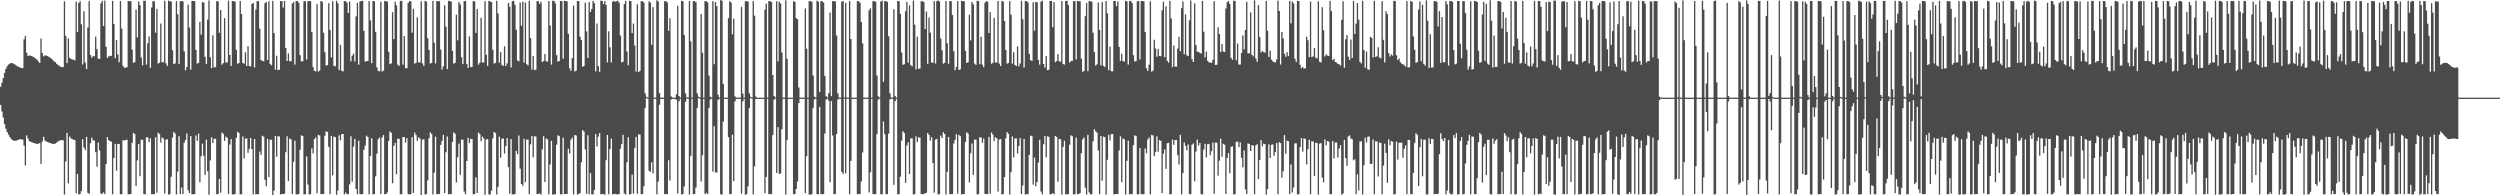 <?xml version="1.0" encoding="UTF-8"?>
<svg xmlns="http://www.w3.org/2000/svg" width="1920" height="150">
  <path d="M0 66.711h1v13.831H0zM1 63.511h1v22.110H1zM2 59.996h1v30.323H2zM3 56.017h1v39.314H3zM4 52.863h1v45.980H4zM5 50.867h1v50.521H5zM6 49.581h1v53.904H6zM7 48.822h1v56.323H7zM8 48.492h1v58.005H8zM9 48.421h1v59.169H9zM10 48.936h1v59.002H10zM11 49.515h1v58.656H11zM12 50.369h1v57.688H12zM13 50.871h1v56.715H13zM14 51.461h1v55.785H14zM15 51.934h1v54.992H15zM16 52.195h1v54.790H16zM17 52.294h1v54.915H17zM18 30.235h1v81.626H18zM19 27.562h1v99.539H19zM20 40.440h1v63.547H20zM21 43.007h1v63.382H21zM22 42.579h1v65.784H22zM23 42.728h1v66.054H23zM24 43.119h1v66.117H24zM25 43.666h1v65.984H25zM26 44.302h1v65.691H26zM27 45.031h1v65.327H27zM28 45.942h1v64.572H28zM29 47.179h1v63.223H29zM30 48.374h1v61.491H30zM31 29.636h1v96.234H31zM32 40.666h1v67.984H32zM33 43.297h1v61.715H33zM34 42.488h1v65.313H34zM35 42.647h1v66.048H35zM36 43.054h1v66.022H36zM37 43.616h1v65.884H37zM38 44.265h1v65.589H38zM39 45.005h1v65.189H39zM40 45.923h1v64.585H40zM41 47.166h1v63.363H41zM42 47.739h1v62.474H42zM43 49.004h1v60.515H43zM44 49.789h1v58.876H44zM45 50.591h1v57.492H45zM46 51.221h1v56.467H46zM47 51.591h1v56.060H47zM48 51.497h1v56.297H48zM49 0.996h1v148.439H49zM50 27.602h1v96.477H50zM51 48.559h1v53.533H51zM52 29.426h1v111.408H52zM53 44.348h1v60.527H53zM54 45.257h1v61.052H54zM55 45.615h1v61.205H55zM56 45.889h1v61.451H56zM57 46.457h1v61.101H57zM58 1.212h1v147.246H58zM59 24.523h1v109.036H59zM60 2.321h1v146.990H60zM61 0.850h1v148.261H61zM62 18.649h1v128.130H62zM63 49.485h1v57.397H63zM64 8.706h1v104.667H64zM65 48.065h1v67.222H65zM66 53.112h1v52.010H66zM67 21.020h1v127.050H67zM68 0.832h1v148.139H68zM69 42.244h1v67.766H69zM70 44.289h1v61.445H70zM71 43.126h1v64.523H71zM72 43.192h1v64.765H72zM73 28.110h1v88.764H73zM74 37.728h1v90.341H74zM75 44.981h1v64.559H75zM76 45.313h1v70.154H76zM77 2.609h1v146.071H77zM78 0.645h1v148.259H78zM79 20.025h1v127.711H79zM80 0.461h1v148.564H80zM81 36.011h1v89.988H81zM82 44.582h1v60.670H82zM83 43.373h1v64.256H83zM84 42.783h1v65.598H84zM85 42.932h1v65.845H85zM86 0.676h1v148.530H86zM87 18.308h1v103.010H87zM88 44.641h1v65.875H88zM89 30.829h1v100.284H89zM90 41.774h1v68.844H90zM91 47.810h1v62.673H91zM92 0.786h1v148.404H92zM93 21.901h1v127.244H93zM94 50.513h1v57.123H94zM95 52.047h1v55.890H95zM96 51.978h1v55.569H96zM97 51.614h1v55.674H97zM98 0.692h1v148.590H98zM99 0.880h1v148.175H99zM100 0.983h1v148.072H100zM101 38.160h1v71.577H101zM102 48.245h1v53.756H102zM103 47.836h1v55.105H103zM104 7.355h1v135.486H104zM105 28.699h1v94.508H105zM106 1.219h1v109.400H106zM107 4.003h1v131.325H107zM108 44.121h1v63.196H108zM109 50.068h1v57.234H109zM110 0.544h1v148.488H110zM111 0.608h1v148.665H111zM112 49.558h1v55.855H112zM113 33.265h1v72.312H113zM114 27.911h1v81.227H114zM115 52.131h1v54.163H115zM116 5.714h1v143.447H116zM117 0.832h1v148.332H117zM118 1.062h1v147.992H118zM119 25.100h1v80.315H119zM120 6.848h1v141.150H120zM121 48.835h1v52.990H121zM122 48.159h1v54.833H122zM123 18.054h1v91.444H123zM124 47.805h1v57.744H124zM125 47.820h1v58.644H125zM126 0.619h1v147.973H126zM127 48.708h1v58.616H127zM128 50.585h1v56.362H128zM129 0.439h1v148.995H129zM130 0.951h1v148.109H130zM131 1.200h1v134.580H131zM132 38.561h1v67.102H132zM133 49.207h1v52.064H133zM134 48.713h1v53.898H134zM135 0.794h1v148.559H135zM136 10.933h1v120.798H136zM137 49.136h1v55.463H137zM138 0.851h1v148.175H138zM139 0.930h1v143.071H139zM140 0.954h1v148.103H140zM141 39.420h1v70.148H141zM142 53.954h1v53.562H142zM143 51.458h1v51.002H143zM144 3.609h1v142.436H144zM145 21.165h1v127.074H145zM146 53.501h1v50.954H146zM147 0.739h1v148.441H147zM148 0.776h1v148.374H148zM149 0.941h1v148.113H149zM150 38.373h1v65.700H150zM151 48.905h1v59.291H151zM152 48.240h1v54.432H152zM153 16.863h1v123.119H153zM154 26.601h1v93.402H154zM155 1.560h1v108.747H155zM156 1.938h1v117.744H156zM157 43.683h1v90.591H157zM158 49.219h1v58.119H158zM159 15.055h1v116.488H159zM160 0.404h1v149.222H160zM161 43.943h1v79.234H161zM162 52.313h1v53.180H162zM163 27.154h1v82.671H163zM164 51.687h1v54.779H164zM165 51.554h1v55.111H165zM166 0.853h1v148.353H166zM167 1.099h1v147.954H167zM168 25.209h1v112.254H168zM169 7.662h1v140.309H169zM170 49.684h1v52.050H170zM171 48.414h1v54.451H171zM172 13.929h1v94.236H172zM173 47.961h1v56.939H173zM174 47.983h1v57.824H174zM175 0.511h1v148.497H175zM176 42.230h1v68.772H176zM177 50.639h1v56.097H177zM178 0.794h1v148.540H178zM179 0.834h1v148.452H179zM180 1.270h1v147.791H180zM181 38.287h1v67.612H181zM182 48.900h1v52.311H182zM183 48.454h1v53.702H183zM184 0.828h1v148.531H184zM185 10.777h1v138.351H185zM186 48.264h1v56.541H186zM187 49.023h1v72.579H187zM188 40.141h1v66.255H188zM189 50.737h1v55.541H189zM190 35.538h1v81.823H190zM191 50.726h1v63.494H191zM192 50.973h1v55.022H192zM193 3.092h1v111.376H193zM194 2.258h1v147.022H194zM195 51.818h1v54.935H195zM196 7.397h1v141.761H196zM197 0.850h1v148.298H197zM198 0.939h1v148.116H198zM199 21.947h1v94.440H199zM200 46.042h1v72.921H200zM201 46.857h1v57.399H201zM202 47.060h1v57.925H202zM203 2.489h1v135.644H203zM204 1.470h1v141.546H204zM205 46.121h1v60.605H205zM206 1.008h1v134.991H206zM207 49.174h1v58.173H207zM208 50.146h1v57.103H208zM209 0.668h1v149.139H209zM210 25.409h1v120.962H210zM211 53.504h1v50.890H211zM212 42.798h1v77.539H212zM213 53.892h1v50.719H213zM214 53.564h1v51.290H214zM215 0.825h1v148.494H215zM216 0.933h1v148.019H216zM217 5.830h1v143.217H217zM218 0.778h1v147.999H218zM219 36.857h1v80.036H219zM220 46.842h1v57.801H220zM221 41.079h1v98.032H221zM222 46.964h1v59.453H222zM223 47.089h1v59.993H223zM224 2.667h1v146.426H224zM225 1.608h1v122.693H225zM226 49.606h1v58.538H226zM227 0.757h1v148.495H227zM228 0.805h1v148.566H228zM229 2.133h1v146.853H229zM230 42.399h1v72.643H230zM231 47.252h1v56.686H231zM232 46.938h1v57.491H232zM233 0.926h1v148.365H233zM234 0.859h1v148.380H234zM235 45.677h1v74.408H235zM236 0.960h1v140.779H236zM237 0.817h1v148.566H237zM238 0.937h1v148.118H238zM239 24.524h1v89.456H239zM240 51.545h1v66.267H240zM241 54.404h1v52.393H241zM242 54.833h1v50.677H242zM243 3.175h1v145.242H243zM244 54.943h1v48.637H244zM245 54.225h1v49.885H245zM246 0.768h1v148.314H246zM247 1.373h1v147.688H247zM248 25.124h1v123.897H248zM249 40.108h1v64.162H249zM250 50.405h1v50.474H250zM251 50.013h1v51.347H251zM252 2.432h1v110.367H252zM253 22.972h1v126.080H253zM254 44.062h1v60.300H254zM255 0.892h1v133.747H255zM256 50.549h1v54.388H256zM257 50.954h1v54.366H257zM258 0.564h1v149.106H258zM259 2.483h1v143.896H259zM260 53.826h1v50.087H260zM261 34.440h1v73.330H261zM262 54.428h1v48.611H262zM263 54.818h1v48.093H263zM264 0.789h1v148.456H264zM265 0.929h1v146.953H265zM266 2.048h1v147.008H266zM267 9.965h1v139.240H267zM268 1.093h1v140.542H268zM269 47.060h1v57.579H269zM270 42.767h1v96.776H270zM271 41.201h1v71.423H271zM272 47.130h1v59.591H272zM273 12.533h1v132.633H273zM274 2.045h1v147.096H274zM275 49.648h1v58.450H275zM276 1.148h1v147.770H276zM277 0.648h1v148.637H277zM278 0.727h1v148.256H278zM279 23.723h1v91.299H279zM280 47.291h1v64.516H280zM281 46.977h1v57.195H281zM282 46.924h1v58.218H282zM283 0.827h1v148.433H283zM284 15.605h1v104.178H284zM285 48.513h1v57.681H285zM286 0.793h1v148.431H286zM287 0.953h1v148.102H287zM288 24.401h1v111.097H288zM289 51.691h1v66.314H289zM290 54.378h1v52.518H290zM291 54.819h1v50.825H291zM292 1.325h1v147.716H292zM293 54.946h1v50.687H293zM294 54.227h1v49.500H294zM295 0.728h1v148.432H295zM296 1.021h1v148.036H296zM297 1.193h1v146.616H297zM298 39.752h1v68.591H298zM299 49.192h1v51.816H299zM300 48.703h1v53.296H300zM301 9.386h1v131.381H301zM302 29.983h1v82.022H302zM303 1.328h1v108.334H303zM304 4.160h1v129.694H304zM305 49.679h1v56.869H305zM306 50.602h1v55.982H306zM307 0.687h1v148.550H307zM308 0.688h1v148.413H308zM309 49.680h1v55.531H309zM310 27.705h1v77.610H310zM311 52.424h1v57.141H311zM312 52.358h1v53.712H312zM313 2.195h1v146.858H313zM314 0.872h1v148.404H314zM315 1.024h1v148.030H315zM316 25.112h1v80.226H316zM317 6.801h1v141.328H317zM318 48.853h1v52.963H318zM319 48.204h1v55.559H319zM320 13.273h1v94.891H320zM321 47.892h1v57.558H321zM322 47.913h1v58.432H322zM323 0.904h1v148.841H323zM324 48.705h1v58.616H324zM325 50.605h1v56.323H325zM326 0.659h1v148.652H326zM327 1.335h1v147.828H327zM328 29.372h1v109.211H328zM329 38.369h1v67.795H329zM330 48.782h1v52.843H330zM331 48.348h1v54.560H331zM332 0.665h1v148.678H332zM333 32.818h1v99.731H333zM334 48.751h1v56.203H334zM335 0.817h1v148.362H335zM336 0.942h1v148.068H336zM337 0.943h1v148.112H337zM338 38.100h1v73.219H338zM339 53.410h1v54.771H339zM340 50.953h1v52.694H340zM341 4.033h1v144.187H341zM342 20.536h1v96.407H342zM343 53.042h1v51.800H343zM344 0.632h1v148.584H344zM345 0.889h1v148.207H345zM346 1.235h1v147.818H346zM347 39.053h1v70.034H347zM348 48.878h1v52.820H348zM349 48.215h1v54.470H349zM350 11.241h1v128.873H350zM351 30.987h1v89.754H351zM352 1.496h1v108.793H352zM353 3.413h1v130.960H353zM354 43.921h1v63.317H354zM355 49.244h1v58.059H355zM356 0.804h1v146.286H356zM357 0.706h1v148.462H357zM358 49.011h1v74.647H358zM359 52.157h1v53.675H359zM360 27.914h1v82.028H360zM361 51.539h1v55.058H361zM362 51.478h1v55.295H362zM363 0.849h1v148.416H363zM364 1.071h1v147.983H364zM365 25.223h1v111.029H365zM366 6.976h1v141.322H366zM367 49.643h1v52.124H367zM368 48.249h1v54.642H368zM369 13.658h1v94.746H369zM370 47.956h1v56.949H370zM371 47.980h1v58.267H371zM372 0.883h1v148.734H372zM373 42.099h1v65.120H373zM374 50.564h1v56.263H374zM375 0.643h1v148.708H375zM376 1.182h1v148.119H376zM377 1.586h1v144.857H377zM378 38.195h1v68.118H378zM379 48.795h1v52.527H379zM380 48.365h1v53.886H380zM381 0.632h1v148.703H381zM382 10.329h1v133.199H382zM383 48.135h1v56.804H383zM384 40.017h1v81.054H384zM385 49.795h1v56.709H385zM386 50.673h1v55.684H386zM387 35.571h1v82.368H387zM388 50.689h1v61.492H388zM389 48.706h1v57.329H389zM390 2.180h1v126.156H390zM391 5.226h1v143.587H391zM392 51.801h1v54.978H392zM393 0.872h1v148.466H393zM394 0.627h1v148.606H394zM395 3.723h1v145.329H395zM396 22.897h1v92.945H396zM397 46.453h1v72.042H397zM398 47.095h1v56.927H398zM399 1.930h1v127.546H399zM400 19.760h1v121.571H400zM401 1.200h1v141.427H401zM402 48.076h1v58.539H402zM403 1.914h1v138.014H403zM404 49.262h1v57.996H404zM405 50.210h1v56.959H405zM406 0.653h1v148.559H406zM407 29.250h1v81.590H407zM408 53.472h1v50.905H408zM409 42.945h1v77.893H409zM410 53.873h1v50.766H410zM411 53.549h1v51.328H411zM412 0.944h1v148.115H412zM413 0.921h1v148.129H413zM414 3.033h1v145.395H414zM415 1.413h1v148.153H415zM416 47.661h1v66.936H416zM417 46.894h1v57.689H417zM418 41.516h1v98.208H418zM419 47.001h1v59.376H419zM420 47.304h1v59.748H420zM421 0.765h1v148.544H421zM422 19.597h1v106.708H422zM423 49.593h1v58.570H423zM424 0.631h1v148.757H424zM425 0.683h1v148.716H425zM426 2.510h1v146.511H426zM427 42.357h1v68.739H427zM428 47.231h1v56.729H428zM429 46.917h1v57.676H429zM430 0.719h1v148.475H430zM431 0.847h1v148.456H431zM432 45.092h1v60.707H432zM433 0.742h1v148.292H433zM434 0.818h1v148.173H434zM435 1.037h1v148.016H435zM436 25.931h1v88.311H436zM437 52.522h1v65.461H437zM438 54.341h1v52.918H438zM439 44.597h1v61.148H439zM440 4.315h1v145.019H440zM441 54.895h1v48.749H441zM442 54.187h1v49.971H442zM443 0.792h1v148.549H443zM444 0.940h1v148.121H444zM445 28.095h1v120.216H445zM446 30.699h1v93.975H446zM447 51.308h1v48.525H447zM448 50.735h1v50.326H448zM449 2.120h1v112.667H449zM450 24.123h1v124.719H450zM451 44.517h1v59.346H451zM452 1.629h1v147.577H452zM453 9.159h1v123.801H453zM454 6.873h1v142.398H454zM455 0.678h1v148.694H455zM456 2.449h1v143.530H456zM457 54.821h1v48.169H457zM458 18.099h1v94.369H458zM459 50.841h1v54.141H459zM460 55.153h1v47.082H460zM461 0.514h1v148.763H461zM462 0.725h1v148.289H462zM463 3.110h1v145.949H463zM464 0.883h1v148.676H464zM465 3.897h1v119.124H465zM466 47.904h1v55.729H466zM467 24.069h1v125.152H467zM468 36.321h1v78.179H468zM469 47.924h1v58.496H469zM470 1.262h1v147.926H470zM471 0.680h1v148.352H471zM472 1.399h1v147.472H472zM473 0.934h1v148.267H473zM474 0.582h1v148.785H474zM475 2.048h1v146.960H475zM476 27.278h1v86.913H476zM477 47.931h1v62.727H477zM478 47.475h1v56.083H478zM479 3.112h1v145.488H479zM480 0.698h1v148.722H480zM481 39.536h1v85.105H481zM482 50.117h1v55.268H482zM483 0.679h1v148.553H483zM484 0.944h1v148.103H484zM485 25.423h1v108.645H485zM486 18.047h1v130.659H486zM487 34.983h1v78.747H487zM488 54.973h1v50.145H488zM489 3.265h1v145.525H489zM490 55.281h1v47.924H490zM491 54.391h1v48.935H491zM492 0.897h1v148.166H492zM493 0.934h1v148.126H493zM494 1.998h1v141.056H494zM495 71.646h1v11.213H495zM496 74.276h1v1.111H496zM497 74.922h1v1.000H497zM498 1.040h1v130.080H498zM499 2.025h1v129.910H499zM500 34.362h1v90.312H500zM501 5.484h1v127.625H501zM502 74.835h1v1.000H502zM503 74.998h1v1.000H503zM504 0.246h1v149.023H504zM505 1.083h1v138.371H505zM506 71.486h1v8.934H506zM507 75.010h1v1.000H507zM508 75.002h1v1.000H508zM509 74.982h1v1.000H509zM510 0.864h1v148.243H510zM511 0.938h1v148.145H511zM512 1.906h1v147.152H512zM513 23.630h1v99.448H513zM514 13.977h1v124.695H514zM515 74.024h1v2.375H515zM516 74.924h1v1.000H516zM517 74.990h1v1.000H517zM518 74.997h1v1.000H518zM519 72.353h1v4.235H519zM520 4.406h1v144.233H520zM521 73.742h1v4.081H521zM522 74.996h1v1.000H522zM523 0.634h1v148.678H523zM524 0.900h1v148.163H524zM525 26.829h1v116.356H525zM526 71.635h1v6.594H526zM527 74.651h1v1.000H527zM528 74.924h1v1.000H528zM529 0.771h1v148.654H529zM530 31.677h1v88.024H530zM531 74.999h1v1.000H531zM532 0.870h1v148.237H532zM533 0.937h1v148.118H533zM534 1.671h1v142.352H534zM535 71.693h1v11.152H535zM536 74.291h1v1.087H536zM537 74.922h1v1.000H537zM538 10.730h1v128.724H538zM539 40.489h1v78.739H539zM540 74.997h1v1.000H540zM541 0.892h1v148.223H541zM542 0.934h1v147.125H542zM543 1.852h1v147.206H543zM544 58.055h1v24.869H544zM545 74.286h1v2.133H545zM546 74.784h1v1.000H546zM547 0.883h1v130.917H547zM548 49.316h1v47.624H548zM549 1.610h1v130.777H549zM550 4.646h1v127.892H550zM551 72.712h1v3.984H551zM552 74.975h1v1.000H552zM553 0.116h1v149.077H553zM554 0.587h1v148.881H554zM555 64.414h1v28.888H555zM556 75.000h1v1.000H556zM557 75.000h1v1.000H557zM558 75.000h1v1.000H558zM559 13.971h1v91.324H559zM560 0.863h1v148.246H560zM561 1.993h1v147.067H561zM562 26.344h1v77.111H562zM563 14.384h1v124.669H563zM564 74.024h1v3.859H564zM565 74.924h1v1.000H565zM566 74.973h1v1.000H566zM567 74.997h1v1.000H567zM568 74.999h1v1.000H568zM569 5.211h1v143.495H569zM570 71.912h1v5.913H570zM571 74.996h1v1.000H571zM572 0.925h1v148.664H572zM573 0.810h1v148.287H573zM574 1.213h1v141.875H574zM575 71.649h1v11.306H575zM576 74.283h1v1.100H576zM577 74.924h1v1.000H577zM578 0.796h1v148.506H578zM579 12.014h1v115.803H579zM580 74.074h1v1.947H580zM581 74.999h1v1.000H581zM582 75.000h1v1.000H582zM583 75.000h1v1.000H583zM584 75.000h1v1.000H584zM585 75.000h1v1.000H585zM586 75.000h1v1.000H586zM587 7.447h1v140.913H587zM588 2.760h1v133.072H588zM589 74.996h1v1.001H589zM590 0.884h1v148.227H590zM591 0.939h1v148.133H591zM592 1.474h1v147.579H592zM593 57.587h1v46.154H593zM594 73.770h1v2.734H594zM595 74.779h1v1.000H595zM596 0.992h1v131.796H596zM597 47.138h1v50.524H597zM598 1.283h1v132.248H598zM599 2.686h1v130.602H599zM600 40.282h1v58.923H600zM601 74.915h1v1.000H601zM602 74.999h1v1.000H602zM603 0.236h1v149.149H603zM604 45.165h1v62.428H604zM605 74.998h1v1.000H605zM606 75.000h1v1.000H606zM607 75.000h1v1.000H607zM608 75.000h1v1.000H608zM609 0.877h1v148.235H609zM610 1.541h1v147.521H610zM611 13.952h1v131.219H611zM612 14.760h1v124.718H612zM613 67.177h1v11.999H613zM614 74.924h1v1.000H614zM615 74.973h1v1.000H615zM616 74.990h1v1.000H616zM617 74.999h1v1.000H617zM618 6.492h1v141.850H618zM619 37.480h1v82.476H619zM620 74.996h1v1.000H620zM621 0.965h1v148.463H621zM622 0.877h1v148.669H622zM623 1.316h1v147.747H623zM624 57.985h1v24.973H624zM625 74.283h1v2.109H625zM626 74.783h1v1.000H626zM627 0.532h1v148.597H627zM628 1.237h1v147.941H628zM629 70.754h1v11.349H629zM630 0.870h1v148.241H630zM631 0.936h1v148.151H631zM632 1.982h1v147.079H632zM633 58.260h1v44.320H633zM634 73.905h1v2.550H634zM635 74.785h1v1.000H635zM636 71.530h1v5.725H636zM637 9.650h1v130.323H637zM638 73.837h1v3.777H638zM639 0.887h1v103.195H639zM640 0.885h1v148.226H640zM641 1.051h1v148.002H641zM642 27.247h1v75.701H642zM643 71.661h1v4.808H643zM644 74.783h1v1.000H644zM645 74.925h1v1.000H645zM646 1.221h1v130.721H646zM647 0.830h1v132.732H647zM648 74.837h1v1.000H648zM649 2.160h1v130.974H649zM650 74.831h1v1.000H650zM651 75.000h1v1.000H651zM652 0.810h1v148.385H652zM653 29.927h1v93.688H653zM654 74.998h1v1.000H654zM655 75.000h1v1.000H655zM656 75.000h1v1.000H656zM657 75.000h1v1.000H657zM658 0.886h1v148.227H658zM659 0.941h1v148.122H659zM660 2.056h1v147.007H660zM661 16.948h1v122.470H661zM662 33.338h1v83.756H662zM663 74.923h1v1.000H663zM664 74.973h1v1.000H664zM665 74.990h1v1.000H665zM666 74.997h1v1.000H666zM667 7.881h1v139.872H667zM668 6.370h1v125.966H668zM669 74.996h1v1.000H669zM670 0.846h1v148.179H670zM671 0.891h1v148.359H671zM672 1.443h1v147.618H672zM673 57.971h1v45.108H673zM674 73.995h1v2.481H674zM675 74.783h1v1.000H675zM676 1.155h1v148.003H676zM677 0.572h1v148.623H677zM678 62.842h1v30.447H678zM679 0.893h1v102.167H679zM680 0.885h1v148.230H680zM681 1.476h1v147.587H681zM682 27.835h1v74.786H682zM683 71.692h1v4.764H683zM684 74.785h1v1.000H684zM685 74.925h1v1.000H685zM686 7.054h1v134.882H686zM687 73.809h1v3.869H687zM688 74.997h1v1.000H688zM689 0.700h1v148.594H689zM690 0.973h1v148.082H690zM691 10.636h1v125.036H691zM692 40.331h1v67.636H692zM693 49.828h1v50.983H693zM694 49.300h1v52.893H694zM695 8.640h1v131.817H695zM696 1.422h1v110.234H696zM697 48.136h1v61.189H697zM698 4.090h1v129.518H698zM699 50.014h1v56.275H699zM700 50.894h1v55.384H700zM701 0.444h1v148.855H701zM702 18.923h1v130.182H702zM703 53.319h1v51.400H703zM704 28.214h1v80.902H704zM705 52.781h1v52.686H705zM706 52.711h1v52.943H706zM707 0.952h1v148.077H707zM708 0.943h1v148.117H708zM709 1.512h1v147.544H709zM710 22.340h1v126.069H710zM711 8.881h1v139.148H711zM712 49.000h1v53.149H712zM713 13.469h1v90.176H713zM714 25.135h1v82.909H714zM715 47.979h1v57.386H715zM716 48.192h1v77.057H716zM717 0.836h1v147.153H717zM718 48.806h1v58.406H718zM719 0.842h1v105.803H719zM720 0.376h1v149.049H720zM721 1.143h1v147.920H721zM722 29.671h1v74.414H722zM723 38.556h1v67.459H723zM724 48.830h1v52.709H724zM725 48.286h1v54.556H725zM726 0.711h1v148.644H726zM727 33.256h1v98.671H727zM728 48.968h1v56.263H728zM729 0.779h1v148.414H729zM730 0.931h1v148.121H730zM731 11.484h1v137.574H731zM732 39.293h1v70.907H732zM733 53.915h1v53.450H733zM734 51.407h1v51.726H734zM735 0.843h1v147.900H735zM736 53.718h1v49.845H736zM737 53.253h1v51.286H737zM738 0.710h1v148.575H738zM739 0.940h1v148.070H739zM740 0.992h1v148.062H740zM741 39.071h1v69.995H741zM742 48.290h1v53.391H742zM743 47.803h1v54.866H743zM744 11.264h1v128.832H744zM745 31.018h1v86.736H745zM746 1.555h1v108.697H746zM747 3.403h1v130.922H747zM748 48.843h1v58.364H748zM749 49.802h1v57.472H749zM750 0.574h1v148.633H750zM751 0.840h1v148.332H751zM752 49.285h1v56.152H752zM753 28.264h1v77.329H753zM754 49.723h1v59.972H754zM755 51.664h1v54.759H755zM756 2.020h1v146.886H756zM757 0.891h1v148.197H757zM758 1.405h1v147.648H758zM759 25.336h1v79.891H759zM760 9.306h1v139.481H760zM761 48.926h1v52.800H761zM762 48.281h1v55.088H762zM763 13.718h1v94.655H763zM764 47.970h1v57.375H764zM765 47.992h1v58.247H765zM766 0.775h1v146.372H766zM767 48.835h1v58.327H767zM768 50.715h1v56.060H768zM769 0.697h1v148.600H769zM770 1.213h1v147.847H770zM771 16.129h1v119.827H771zM772 38.363h1v67.817H772zM773 48.871h1v52.665H773zM774 48.424h1v54.407H774zM775 0.840h1v148.487H775zM776 11.305h1v120.947H776zM777 48.888h1v55.916H777zM778 40.134h1v80.771H778zM779 49.869h1v56.404H779zM780 50.729h1v55.559H780zM781 35.632h1v82.245H781zM782 50.911h1v61.232H782zM783 48.724h1v57.287H783zM784 0.585h1v148.392H784zM785 14.813h1v127.655H785zM786 51.806h1v54.966H786zM787 0.763h1v148.537H787zM788 0.857h1v148.306H788zM789 1.906h1v147.144H789zM790 41.371h1v77.614H790zM791 46.147h1v57.983H791zM792 46.851h1v57.648H792zM793 1.758h1v140.020H793zM794 23.607h1v97.438H794zM795 1.455h1v141.543H795zM796 1.814h1v137.894H796zM797 46.005h1v78.801H797zM798 49.686h1v57.674H798zM799 1.266h1v145.762H799zM800 0.573h1v148.678H800zM801 49.159h1v61.629H801zM802 51.941h1v52.404H802zM803 42.972h1v77.831H803zM804 53.884h1v50.830H804zM805 53.556h1v51.565H805zM806 0.695h1v148.548H806zM807 0.749h1v148.308H807zM808 20.937h1v127.361H808zM809 1.667h1v147.537H809zM810 47.720h1v56.684H810zM811 46.945h1v58.166H811zM812 41.566h1v98.058H812zM813 47.039h1v59.644H813zM814 47.335h1v59.682H814zM815 0.788h1v148.625H815zM816 49.221h1v63.594H816zM817 49.632h1v58.476H817zM818 0.686h1v148.529H818zM819 0.650h1v148.584H819zM820 3.872h1v145.173H820zM821 48.084h1v63.000H821zM822 46.924h1v57.029H822zM823 46.871h1v57.717H823zM824 0.849h1v148.483H824zM825 0.909h1v148.223H825zM826 45.667h1v60.020H826zM827 0.744h1v148.380H827zM828 0.931h1v148.124H828zM829 0.949h1v147.313H829zM830 45.050h1v72.627H830zM831 55.145h1v51.925H831zM832 54.455h1v51.141H832zM833 12.454h1v131.741H833zM834 2.228h1v147.110H834zM835 54.687h1v48.839H835zM836 0.893h1v146.871H836zM837 0.936h1v148.393H837zM838 1.349h1v147.712H838zM839 25.118h1v83.320H839zM840 40.046h1v59.147H840zM841 50.296h1v50.561H841zM842 49.409h1v52.477H842zM843 2.009h1v113.556H843zM844 22.992h1v126.029H844zM845 50.108h1v54.292H845zM846 1.519h1v137.160H846zM847 50.582h1v54.317H847zM848 51.450h1v53.834H848zM849 0.753h1v148.698H849zM850 10.296h1v112.424H850zM851 53.868h1v49.618H851zM852 35.802h1v72.031H852zM853 54.670h1v48.326H853zM854 54.846h1v48.075H854zM855 0.726h1v148.536H855zM856 0.700h1v148.355H856zM857 4.778h1v144.152H857zM858 1.120h1v147.894H858zM859 36.022h1v79.588H859zM860 46.819h1v57.870H860zM861 41.322h1v98.533H861zM862 46.972h1v59.446H862zM863 47.297h1v59.769H863zM864 0.630h1v148.697H864zM865 1.107h1v122.365H865zM866 49.636h1v58.479H866zM867 0.875h1v148.390H867zM868 0.655h1v148.302H868zM869 2.360h1v146.736H869zM870 42.383h1v69.020H870zM871 47.271h1v56.647H871zM872 46.961h1v57.586H872zM873 0.991h1v148.223H873zM874 0.811h1v148.423H874zM875 45.688h1v67.953H875zM876 0.841h1v148.169H876zM877 0.819h1v148.442H877zM878 0.966h1v148.089H878zM879 24.500h1v89.504H879zM880 52.356h1v65.361H880zM881 54.430h1v52.726H881zM882 49.674h1v55.977H882zM883 1.006h1v148.247H883zM884 54.983h1v48.551H884zM885 54.264h1v49.790H885zM886 30.505h1v89.448H886zM887 37.198h1v79.677H887zM888 43.583h1v61.113H888zM889 37.589h1v78.910H889zM890 42.990h1v64.589H890zM891 43.136h1v65.035H891zM892 7.871h1v140.428H892zM893 1.300h1v116.727H893zM894 43.834h1v70.920H894zM895 4.848h1v124.839H895zM896 46.792h1v63.183H896zM897 48.123h1v61.557H897zM898 0.667h1v148.605H898zM899 14.159h1v134.943H899zM900 51.577h1v55.629H900zM901 34.990h1v76.307H901zM902 51.161h1v56.372H902zM903 51.207h1v56.417H903zM904 37.251h1v81.950H904zM905 28.275h1v98.016H905zM906 39.302h1v64.334H906zM907 6.321h1v142.919H907zM908 1.139h1v131.804H908zM909 41.648h1v67.742H909zM910 11.020h1v100.988H910zM911 42.422h1v72.966H911zM912 43.048h1v67.891H912zM913 15.539h1v133.443H913zM914 0.370h1v148.818H914zM915 45.522h1v65.623H915zM916 47.624h1v62.543H916zM917 2.499h1v136.783H917zM918 34.606h1v81.783H918zM919 39.775h1v67.404H919zM920 39.738h1v72.147H920zM921 40.704h1v69.078H921zM922 41.123h1v107.936H922zM923 0.763h1v148.690H923zM924 24.381h1v90.451H924zM925 44.079h1v66.363H925zM926 39.633h1v81.306H926zM927 46.730h1v64.057H927zM928 47.888h1v62.599H928zM929 48.018h1v71.138H929zM930 48.344h1v67.743H930zM931 45.948h1v63.523H931zM932 0.880h1v147.995H932zM933 49.900h1v59.564H933zM934 49.777h1v59.804H934zM935 20.940h1v113.963H935zM936 26.182h1v97.146H936zM937 39.918h1v66.639H937zM938 33.783h1v86.591H938zM939 39.537h1v70.921H939zM940 39.869h1v71.214H940zM941 6.536h1v142.396H941zM942 1.715h1v119.575H942zM943 0.770h1v116.859H943zM944 3.008h1v130.026H944zM945 44.430h1v68.334H945zM946 45.940h1v66.390H946zM947 0.481h1v148.788H947zM948 0.816h1v148.343H948zM949 46.301h1v62.607H949zM950 33.474h1v75.274H950zM951 49.566h1v63.528H951zM952 49.550h1v59.804H952zM953 40.642h1v80.593H953zM954 27.170h1v101.321H954zM955 37.918h1v77.610H955zM956 23.024h1v122.465H956zM957 1.379h1v147.563H957zM958 40.890h1v69.260H958zM959 41.006h1v69.604H959zM960 9.495h1v106.501H960zM961 42.079h1v69.332H961zM962 43.246h1v68.606H962zM963 0.276h1v148.914H963zM964 45.027h1v66.712H964zM965 47.461h1v63.274H965zM966 3.919h1v133.654H966zM967 28.458h1v94.530H967zM968 40.334h1v67.310H968zM969 39.231h1v73.165H969zM970 40.063h1v70.202H970zM971 40.419h1v70.283H971zM972 0.730h1v148.702H972zM973 23.554h1v121.678H973zM974 43.713h1v67.145H974zM975 38.851h1v82.500H975zM976 45.764h1v65.435H976zM977 47.086h1v63.801H977zM978 47.689h1v71.894H978zM979 47.999h1v68.708H979zM980 45.739h1v64.067H980zM981 0.511h1v148.640H981zM982 8.444h1v100.701H982zM983 49.538h1v60.379H983zM984 24.568h1v111.936H984zM985 29.461h1v101.999H985zM986 41.330h1v62.399H986zM987 43.607h1v74.525H987zM988 40.016h1v68.042H988zM989 43.061h1v65.393H989zM990 0.710h1v148.288H990zM991 17.901h1v108.376H991zM992 1.133h1v146.684H992zM993 2.667h1v141.360H993zM994 45.106h1v65.005H994zM995 47.568h1v62.515H995zM996 0.657h1v148.637H996zM997 0.823h1v148.372H997zM998 49.715h1v63.305H998zM999 52.403h1v53.685H999zM1000 51.532h1v64.907H1000zM1001 52.747h1v53.553H1001zM1002 52.446h1v54.220H1002zM1003 28.280h1v97.940H1003zM1004 30.857h1v83.726H1004zM1005 43.830h1v63.536H1005zM1006 1.235h1v147.903H1006zM1007 43.856h1v64.629H1007zM1008 43.297h1v65.387H1008zM1009 36.889h1v98.168H1009zM1010 44.224h1v65.340H1010zM1011 44.889h1v65.054H1011zM1012 0.984h1v148.449H1012zM1013 47.378h1v62.908H1013zM1014 48.004h1v61.910H1014zM1015 5.529h1v130.915H1015zM1016 23.186h1v116.834H1016zM1017 43.368h1v63.706H1017zM1018 41.846h1v69.703H1018zM1019 42.626h1v65.687H1019zM1020 42.943h1v65.786H1020zM1021 0.716h1v148.544H1021zM1022 8.482h1v140.506H1022zM1023 46.108h1v62.307H1023zM1024 45.206h1v76.514H1024zM1025 47.556h1v61.857H1025zM1026 48.006h1v61.395H1026zM1027 49.031h1v71.952H1027zM1028 49.391h1v64.692H1028zM1029 50.296h1v61.166H1029zM1030 15.153h1v134.395H1030zM1031 0.966h1v147.606H1031zM1032 52.015h1v55.396H1032zM1033 30.157h1v91.247H1033zM1034 27.004h1v100.307H1034zM1035 43.544h1v61.282H1035zM1036 46.034h1v57.951H1036zM1037 30.371h1v76.020H1037zM1038 44.506h1v62.475H1038zM1039 0.848h1v122.266H1039zM1040 26.183h1v96.108H1040zM1041 18.187h1v130.843H1041zM1042 2.292h1v131.573H1042zM1043 15.125h1v131.258H1043zM1044 47.486h1v61.156H1044zM1045 48.797h1v59.799H1045zM1046 0.689h1v148.720H1046zM1047 38.361h1v88.515H1047zM1048 52.139h1v53.630H1048zM1049 39.556h1v69.926H1049zM1050 53.236h1v51.770H1050zM1051 53.582h1v51.159H1051zM1052 28.291h1v97.576H1052zM1053 29.148h1v96.714H1053zM1054 44.180h1v62.917H1054zM1055 0.590h1v148.544H1055zM1056 43.730h1v64.811H1056zM1057 43.227h1v65.353H1057zM1058 36.289h1v99.227H1058zM1059 44.166h1v65.289H1059zM1060 44.837h1v64.990H1060zM1061 0.806h1v148.383H1061zM1062 30.563h1v96.613H1062zM1063 47.961h1v62.388H1063zM1064 8.579h1v108.884H1064zM1065 10.873h1v129.525H1065zM1066 40.781h1v66.284H1066zM1067 43.423h1v68.190H1067zM1068 41.775h1v66.573H1068zM1069 42.746h1v66.018H1069zM1070 0.636h1v148.598H1070zM1071 0.867h1v148.254H1071zM1072 42.449h1v66.291H1072zM1073 46.058h1v76.553H1073zM1074 44.896h1v64.720H1074zM1075 47.830h1v61.816H1075zM1076 48.890h1v60.599H1076zM1077 49.309h1v71.829H1077zM1078 50.195h1v64.106H1078zM1079 51.109h1v60.519H1079zM1080 0.808h1v148.284H1080zM1081 51.969h1v55.512H1081zM1082 51.572h1v55.982H1082zM1083 0.688h1v148.522H1083zM1084 1.400h1v147.655H1084zM1085 28.036h1v104.791H1085zM1086 38.223h1v71.496H1086zM1087 48.247h1v54.001H1087zM1088 47.725h1v55.834H1088zM1089 7.304h1v135.545H1089zM1090 1.127h1v111.967H1090zM1091 46.955h1v59.693H1091zM1092 3.576h1v131.817H1092zM1093 49.050h1v58.279H1093zM1094 50.386h1v56.902H1094zM1095 0.265h1v149.097H1095zM1096 15.958h1v133.373H1096zM1097 52.230h1v53.909H1097zM1098 26.309h1v84.250H1098zM1099 51.798h1v54.900H1099zM1100 51.793h1v55.023H1100zM1101 0.797h1v148.442H1101zM1102 0.942h1v147.941H1102zM1103 1.278h1v147.778H1103zM1104 20.308h1v128.552H1104zM1105 8.484h1v109.888H1105zM1106 48.279h1v54.073H1106zM1107 13.071h1v93.575H1107zM1108 47.800h1v60.480H1108zM1109 47.781h1v58.255H1109zM1110 0.837h1v148.432H1110zM1111 3.306h1v143.053H1111zM1112 50.393h1v57.058H1112zM1113 0.810h1v147.491H1113zM1114 0.705h1v148.698H1114zM1115 1.387h1v147.666H1115zM1116 38.476h1v65.254H1116zM1117 49.393h1v56.689H1117zM1118 48.772h1v53.482H1118zM1119 0.770h1v148.644H1119zM1120 0.805h1v148.320H1120zM1121 33.655h1v74.518H1121zM1122 44.759h1v60.560H1122zM1123 0.794h1v148.525H1123zM1124 0.946h1v148.113H1124zM1125 10.108h1v115.426H1125zM1126 38.219h1v72.999H1126zM1127 53.445h1v54.675H1127zM1128 50.972h1v52.655H1128zM1129 0.958h1v148.258H1129zM1130 53.457h1v51.345H1130zM1131 53.029h1v52.006H1131zM1132 0.674h1v148.523H1132zM1133 0.941h1v148.114H1133zM1134 1.477h1v135.457H1134zM1135 39.012h1v70.112H1135zM1136 48.249h1v53.797H1136zM1137 47.763h1v55.605H1137zM1138 11.097h1v129.153H1138zM1139 1.366h1v111.391H1139zM1140 46.766h1v63.596H1140zM1141 2.905h1v131.575H1141zM1142 48.777h1v58.570H1142zM1143 49.747h1v57.586H1143zM1144 0.217h1v148.866H1144zM1145 15.842h1v133.557H1145zM1146 51.899h1v54.381H1146zM1147 27.319h1v83.045H1147zM1148 51.420h1v56.562H1148zM1149 51.332h1v55.633H1149zM1150 0.749h1v148.480H1150zM1151 0.902h1v148.146H1151zM1152 1.348h1v147.704H1152zM1153 21.904h1v109.993H1153zM1154 9.181h1v139.820H1154zM1155 48.876h1v53.365H1155zM1156 13.624h1v90.484H1156zM1157 24.407h1v84.017H1157zM1158 47.934h1v57.451H1158zM1159 48.167h1v68.717H1159zM1160 0.772h1v148.421H1160zM1161 48.773h1v58.463H1161zM1162 35.495h1v71.156H1162zM1163 0.749h1v148.679H1163zM1164 1.107h1v147.944H1164zM1165 29.631h1v96.498H1165zM1166 38.364h1v67.812H1166zM1167 48.840h1v52.692H1167zM1168 48.304h1v54.520H1168zM1169 0.755h1v148.518H1169zM1170 33.056h1v98.981H1170zM1171 48.967h1v56.259H1171zM1172 40.217h1v80.578H1172zM1173 50.325h1v55.889H1173zM1174 51.080h1v55.153H1174zM1175 35.691h1v82.127H1175zM1176 50.940h1v61.158H1176zM1177 48.751h1v57.521H1177zM1178 0.699h1v148.809H1178zM1179 37.715h1v68.258H1179zM1180 51.780h1v54.967H1180zM1181 0.720h1v148.565H1181zM1182 0.931h1v147.684H1182zM1183 5.147h1v143.910H1183zM1184 46.381h1v72.227H1184zM1185 47.037h1v56.888H1185zM1186 47.205h1v57.126H1186zM1187 1.563h1v139.810H1187zM1188 23.846h1v96.996H1188zM1189 1.375h1v141.387H1189zM1190 1.448h1v138.196H1190zM1191 46.070h1v61.193H1191zM1192 49.735h1v57.565H1192zM1193 0.361h1v148.990H1193zM1194 0.596h1v148.839H1194zM1195 50.544h1v60.081H1195zM1196 42.349h1v62.667H1196zM1197 52.195h1v69.464H1197zM1198 53.580h1v51.541H1198zM1199 1.356h1v126.550H1199zM1200 0.850h1v148.270H1200zM1201 0.988h1v148.072H1201zM1202 20.855h1v97.861H1202zM1203 1.579h1v147.510H1203zM1204 47.109h1v57.351H1204zM1205 46.873h1v58.284H1205zM1206 41.524h1v98.185H1206zM1207 47.059h1v59.653H1207zM1208 47.310h1v60.058H1208zM1209 0.927h1v148.445H1209zM1210 49.178h1v58.977H1210zM1211 49.599h1v58.304H1211zM1212 0.673h1v148.754H1212zM1213 0.864h1v148.178H1213zM1214 13.538h1v135.312H1214zM1215 47.997h1v63.206H1215zM1216 46.853h1v57.440H1216zM1217 46.815h1v57.836H1217zM1218 0.684h1v148.575H1218zM1219 15.228h1v133.817H1219zM1220 48.632h1v56.973H1220zM1221 0.780h1v148.426H1221zM1222 0.932h1v148.122H1222zM1223 7.138h1v141.271H1223zM1224 50.358h1v67.242H1224zM1225 55.174h1v51.853H1225zM1226 54.483h1v51.082H1226zM1227 3.976h1v145.260H1227zM1228 2.281h1v115.095H1228zM1229 54.683h1v49.000H1229zM1230 0.754h1v148.557H1230zM1231 0.832h1v148.229H1231zM1232 1.062h1v147.994H1232zM1233 29.776h1v93.260H1233zM1234 37.880h1v63.244H1234zM1235 50.948h1v49.184H1235zM1236 1.788h1v113.153H1236zM1237 34.509h1v79.749H1237zM1238 23.834h1v125.068H1238zM1239 1.117h1v136.771H1239zM1240 48.928h1v71.645H1240zM1241 51.196h1v53.708H1241zM1242 18.564h1v130.643H1242zM1243 0.777h1v149.125H1243zM1244 44.306h1v78.164H1244zM1245 54.073h1v49.153H1245zM1246 12.510h1v100.313H1246zM1247 54.232h1v51.220H1247zM1248 55.093h1v47.702H1248zM1249 0.747h1v148.399H1249zM1250 0.944h1v148.115H1250zM1251 20.244h1v127.199H1251zM1252 1.274h1v147.614H1252zM1253 47.703h1v56.733H1253zM1254 46.949h1v58.169H1254zM1255 22.857h1v126.095H1255zM1256 42.382h1v64.596H1256zM1257 47.447h1v59.456H1257zM1258 0.586h1v148.752H1258zM1259 46.874h1v66.898H1259zM1260 49.845h1v58.017H1260zM1261 0.752h1v148.401H1261zM1262 0.871h1v148.260H1262zM1263 2.815h1v146.229H1263zM1264 48.036h1v63.452H1264zM1265 46.912h1v57.063H1265zM1266 46.873h1v57.719H1266zM1267 1.034h1v148.262H1267zM1268 1.245h1v147.847H1268zM1269 44.031h1v61.667H1269zM1270 0.961h1v148.208H1270zM1271 0.761h1v148.497H1271zM1272 0.941h1v147.202H1272zM1273 44.989h1v62.755H1273zM1274 74.291h1v2.610H1274zM1275 74.782h1v1.000H1275zM1276 74.925h1v1.000H1276zM1277 74.990h1v1.000H1277zM1278 74.997h1v1.000H1278zM1279 74.999h1v1.000H1279zM1280 75.000h1v1.000H1280zM1281 75.000h1v1.000H1281zM1282 75.000h1v1.000H1282zM1283 75.000h1v1.000H1283zM1284 75.000h1v1.000H1284zM1285 75.000h1v1.000H1285zM1286 1.109h1v136.855H1286zM1287 2.288h1v135.042H1287zM1288 74.820h1v1.000H1288zM1289 5.990h1v131.480H1289zM1290 74.818h1v1.000H1290zM1291 75.000h1v1.000H1291zM1292 0.286h1v149.372H1292zM1293 30.855h1v93.550H1293zM1294 74.998h1v1.000H1294zM1295 75.000h1v1.000H1295zM1296 75.000h1v1.000H1296zM1297 75.000h1v1.000H1297zM1298 75.000h1v1.000H1298zM1299 75.000h1v1.000H1299zM1300 75.000h1v1.000H1300zM1301 0.793h1v148.261H1301zM1302 35.150h1v92.418H1302zM1303 74.996h1v1.000H1303zM1304 75.000h1v1.000H1304zM1305 75.000h1v1.000H1305zM1306 75.000h1v1.000H1306zM1307 0.597h1v148.198H1307zM1308 7.372h1v128.878H1308zM1309 74.996h1v1.024H1309zM1310 64.170h1v21.800H1310zM1311 40.183h1v60.698H1311zM1312 74.936h1v1.000H1312zM1313 74.999h1v1.000H1313zM1314 74.999h1v1.000H1314zM1315 75.000h1v1.000H1315zM1316 0.764h1v148.618H1316zM1317 0.484h1v148.662H1317zM1318 63.284h1v31.650H1318zM1319 75.000h1v1.000H1319zM1320 75.000h1v1.000H1320zM1321 75.000h1v1.000H1321zM1322 75.000h1v1.000H1322zM1323 75.000h1v1.000H1323zM1324 75.000h1v1.000H1324zM1325 75.000h1v1.000H1325zM1326 2.224h1v146.732H1326zM1327 73.676h1v4.298H1327zM1328 74.996h1v1.000H1328zM1329 75.000h1v1.000H1329zM1330 75.000h1v1.000H1330zM1331 75.000h1v1.000H1331zM1332 75.000h1v1.000H1332zM1333 75.000h1v1.000H1333zM1334 75.000h1v1.000H1334zM1335 0.942h1v140.855H1335zM1336 1.833h1v138.731H1336zM1337 68.703h1v13.634H1337zM1338 5.182h1v134.129H1338zM1339 74.811h1v1.000H1339zM1340 75.000h1v1.000H1340zM1341 0.329h1v149.349H1341zM1342 3.111h1v135.106H1342zM1343 74.005h1v2.127H1343zM1344 75.000h1v1.000H1344zM1345 75.000h1v1.000H1345zM1346 75.000h1v1.000H1346zM1347 75.000h1v1.000H1347zM1348 75.000h1v1.000H1348zM1349 75.000h1v1.000H1349zM1350 0.746h1v148.260H1350zM1351 0.686h1v137.194H1351zM1352 74.996h1v1.051H1352zM1353 75.000h1v1.000H1353zM1354 75.000h1v1.000H1354zM1355 75.000h1v1.000H1355zM1356 12.306h1v126.269H1356zM1357 0.649h1v147.950H1357zM1358 73.626h1v2.427H1358zM1359 71.483h1v6.441H1359zM1360 42.299h1v57.750H1360zM1361 74.366h1v1.242H1361zM1362 74.999h1v1.000H1362zM1363 74.999h1v1.000H1363zM1364 75.000h1v1.000H1364zM1365 74.977h1v1.000H1365zM1366 0.480h1v148.851H1366zM1367 43.441h1v66.514H1367zM1368 74.998h1v1.000H1368zM1369 75.000h1v1.000H1369zM1370 75.000h1v1.000H1370zM1371 75.000h1v1.000H1371zM1372 75.000h1v1.000H1372zM1373 75.000h1v1.000H1373zM1374 75.000h1v1.000H1374zM1375 0.839h1v147.602H1375zM1376 66.078h1v15.174H1376zM1377 74.996h1v1.000H1377zM1378 0.773h1v148.432H1378zM1379 0.941h1v148.139H1379zM1380 1.324h1v144.310H1380zM1381 57.425h1v29.356H1381zM1382 74.246h1v1.157H1382zM1383 74.828h1v1.000H1383zM1384 1.058h1v132.500H1384zM1385 46.420h1v51.562H1385zM1386 1.453h1v133.018H1386zM1387 3.020h1v131.181H1387zM1388 73.051h1v3.916H1388zM1389 74.999h1v1.000H1389zM1390 0.804h1v148.555H1390zM1391 0.785h1v148.573H1391zM1392 70.691h1v11.711H1392zM1393 58.318h1v31.449H1393zM1394 66.924h1v15.682H1394zM1395 75.000h1v1.000H1395zM1396 0.799h1v148.501H1396zM1397 0.818h1v148.270H1397zM1398 1.063h1v148.002H1398zM1399 34.197h1v71.211H1399zM1400 12.891h1v124.973H1400zM1401 74.015h1v3.896H1401zM1402 71.658h1v5.076H1402zM1403 38.098h1v68.880H1403zM1404 74.996h1v1.000H1404zM1405 74.999h1v1.000H1405zM1406 4.647h1v139.756H1406zM1407 73.732h1v4.113H1407zM1408 74.996h1v1.000H1408zM1409 0.647h1v148.892H1409zM1410 0.710h1v148.452H1410zM1411 27.205h1v118.804H1411zM1412 66.817h1v14.736H1412zM1413 74.416h1v1.000H1413zM1414 74.925h1v1.000H1414zM1415 0.834h1v148.369H1415zM1416 31.121h1v90.924H1416zM1417 74.999h1v1.000H1417zM1418 0.811h1v148.450H1418zM1419 0.932h1v148.116H1419zM1420 1.544h1v140.821H1420zM1421 59.653h1v25.526H1421zM1422 68.507h1v13.168H1422zM1423 70.423h1v8.729H1423zM1424 11.524h1v128.402H1424zM1425 34.238h1v84.002H1425zM1426 74.997h1v1.000H1426zM1427 0.504h1v148.875H1427zM1428 0.965h1v148.392H1428zM1429 1.433h1v147.625H1429zM1430 29.795h1v75.979H1430zM1431 63.050h1v28.550H1431zM1432 74.690h1v1.000H1432zM1433 1.276h1v130.067H1433zM1434 47.700h1v48.188H1434zM1435 0.917h1v132.153H1435zM1436 2.416h1v146.870H1436zM1437 14.408h1v127.965H1437zM1438 11.048h1v131.766H1438zM1439 0.743h1v148.308H1439zM1440 0.703h1v148.649H1440zM1441 58.923h1v32.042H1441zM1442 39.283h1v80.678H1442zM1443 31.683h1v81.932H1443zM1444 72.884h1v4.582H1444zM1445 74.397h1v1.000H1445zM1446 0.723h1v148.617H1446zM1447 0.730h1v148.327H1447zM1448 25.355h1v115.427H1448zM1449 15.155h1v122.049H1449zM1450 73.941h1v3.828H1450zM1451 74.851h1v1.000H1451zM1452 22.854h1v111.440H1452zM1453 68.524h1v12.506H1453zM1454 75.009h1v1.000H1454zM1455 0.645h1v147.717H1455zM1456 17.629h1v119.942H1456zM1457 10.602h1v132.745H1457zM1458 0.824h1v148.518H1458zM1459 0.916h1v148.343H1459zM1460 1.955h1v142.343H1460zM1461 65.991h1v17.122H1461zM1462 74.310h1v1.309H1462zM1463 74.787h1v1.000H1463zM1464 0.849h1v148.488H1464zM1465 19.040h1v129.996H1465zM1466 71.726h1v6.450H1466zM1467 39.725h1v68.944H1467zM1468 60.103h1v32.983H1468zM1469 72.718h1v4.264H1469zM1470 15.118h1v126.261H1470zM1471 19.591h1v120.502H1471zM1472 64.886h1v17.200H1472zM1473 7.989h1v137.378H1473zM1474 2.799h1v145.527H1474zM1475 74.034h1v2.048H1475zM1476 0.757h1v148.411H1476zM1477 0.695h1v148.430H1477zM1478 1.165h1v147.888H1478zM1479 30.115h1v73.637H1479zM1480 49.926h1v58.791H1480zM1481 49.326h1v52.642H1481zM1482 7.773h1v133.577H1482zM1483 26.249h1v95.846H1483zM1484 1.334h1v108.352H1484zM1485 48.765h1v57.031H1485zM1486 4.124h1v129.992H1486zM1487 50.218h1v56.313H1487zM1488 51.047h1v55.324H1488zM1489 0.695h1v148.761H1489zM1490 18.078h1v105.250H1490zM1491 52.987h1v52.128H1491zM1492 27.718h1v81.776H1492zM1493 52.531h1v53.317H1493zM1494 52.485h1v53.464H1494zM1495 0.904h1v148.312H1495zM1496 0.940h1v148.115H1496zM1497 0.998h1v135.810H1497zM1498 6.790h1v141.927H1498zM1499 49.664h1v54.133H1499zM1500 48.383h1v54.545H1500zM1501 13.258h1v94.894H1501zM1502 47.904h1v57.081H1502zM1503 47.921h1v57.982H1503zM1504 0.841h1v148.627H1504zM1505 42.000h1v107.372H1505zM1506 50.492h1v56.443H1506zM1507 0.908h1v148.323H1507zM1508 0.626h1v148.655H1508zM1509 1.484h1v147.571H1509zM1510 39.196h1v67.365H1510zM1511 49.725h1v51.307H1511zM1512 48.664h1v53.334H1512zM1513 0.839h1v148.520H1513zM1514 1.316h1v147.932H1514zM1515 48.351h1v59.809H1515zM1516 0.744h1v148.420H1516zM1517 0.942h1v148.078H1517zM1518 0.943h1v148.113H1518zM1519 37.019h1v88.842H1519zM1520 51.164h1v59.975H1520zM1521 53.446h1v54.769H1521zM1522 51.003h1v52.619H1522zM1523 6.581h1v141.913H1523zM1524 53.250h1v51.497H1524zM1525 53.039h1v51.903H1525zM1526 0.667h1v148.593H1526zM1527 0.953h1v148.100H1527zM1528 29.753h1v105.513H1528zM1529 35.574h1v74.929H1529zM1530 48.254h1v53.732H1530zM1531 47.676h1v55.643H1531zM1532 15.762h1v124.212H1532zM1533 1.518h1v111.178H1533zM1534 46.854h1v59.608H1534zM1535 1.967h1v130.846H1535zM1536 48.842h1v58.440H1536zM1537 50.141h1v57.132H1537zM1538 0.700h1v148.447H1538zM1539 17.974h1v131.217H1539zM1540 52.262h1v53.427H1540zM1541 30.156h1v79.962H1541zM1542 51.591h1v54.862H1542zM1543 51.497h1v55.192H1543zM1544 0.791h1v148.405H1544zM1545 0.940h1v148.030H1545zM1546 1.037h1v148.016H1546zM1547 20.521h1v127.130H1547zM1548 7.205h1v112.279H1548zM1549 48.366h1v53.889H1549zM1550 17.407h1v91.000H1550zM1551 47.950h1v59.697H1551zM1552 47.941h1v57.881H1552zM1553 4.035h1v145.167H1553zM1554 0.850h1v148.436H1554zM1555 50.561h1v56.663H1555zM1556 1.230h1v148.151H1556zM1557 0.684h1v148.691H1557zM1558 1.358h1v147.701H1558zM1559 32.145h1v71.761H1559zM1560 49.370h1v57.380H1560zM1561 48.775h1v53.465H1561zM1562 0.447h1v148.606H1562zM1563 0.837h1v148.463H1563zM1564 32.564h1v75.690H1564zM1565 48.923h1v56.494H1565zM1566 39.754h1v79.795H1566zM1567 50.217h1v56.131H1567zM1568 50.996h1v55.230H1568zM1569 35.758h1v81.731H1569zM1570 50.899h1v61.317H1570zM1571 48.752h1v57.550H1571zM1572 2.141h1v146.768H1572zM1573 51.972h1v54.803H1573zM1574 51.763h1v54.921H1574zM1575 0.739h1v148.601H1575zM1576 0.932h1v148.119H1576zM1577 3.512h1v144.337H1577zM1578 46.108h1v67.447H1578zM1579 47.086h1v56.787H1579zM1580 47.244h1v57.041H1580zM1581 2.474h1v135.786H1581zM1582 1.451h1v141.223H1582zM1583 46.283h1v69.988H1583zM1584 0.862h1v135.683H1584zM1585 49.255h1v57.967H1585zM1586 50.208h1v57.052H1586zM1587 0.685h1v148.569H1587zM1588 0.998h1v148.211H1588zM1589 51.163h1v53.257H1589zM1590 43.041h1v77.209H1590zM1591 52.919h1v51.707H1591zM1592 53.882h1v50.984H1592zM1593 0.771h1v148.500H1593zM1594 0.845h1v148.344H1594zM1595 1.284h1v147.767H1595zM1596 29.928h1v119.287H1596zM1597 1.090h1v147.961H1597zM1598 47.107h1v57.354H1598zM1599 38.627h1v76.968H1599zM1600 40.503h1v96.727H1600zM1601 47.127h1v59.588H1601zM1602 47.491h1v59.880H1602zM1603 1.203h1v147.998H1603zM1604 49.596h1v58.563H1604zM1605 49.139h1v58.767H1605zM1606 0.616h1v148.762H1606zM1607 0.811h1v148.205H1607zM1608 23.679h1v97.674H1608zM1609 48.018h1v61.888H1609zM1610 46.936h1v57.276H1610zM1611 46.883h1v58.300H1611zM1612 0.879h1v148.298H1612zM1613 14.764h1v105.425H1613zM1614 48.492h1v57.729H1614zM1615 0.781h1v148.282H1615zM1616 0.933h1v148.121H1616zM1617 5.508h1v129.795H1617zM1618 51.571h1v65.254H1618zM1619 54.410h1v52.721H1619zM1620 54.840h1v50.823H1620zM1621 4.500h1v144.923H1621zM1622 43.015h1v62.514H1622zM1623 54.226h1v49.503H1623zM1624 0.729h1v148.602H1624zM1625 0.940h1v148.122H1625zM1626 1.411h1v147.642H1626zM1627 38.291h1v66.084H1627zM1628 50.384h1v49.953H1628zM1629 50.256h1v51.121H1629zM1630 2.721h1v110.979H1630zM1631 33.727h1v80.126H1631zM1632 22.927h1v125.997H1632zM1633 0.723h1v134.610H1633zM1634 48.292h1v56.301H1634zM1635 50.959h1v54.226H1635zM1636 0.720h1v148.744H1636zM1637 0.937h1v148.230H1637zM1638 50.730h1v53.241H1638zM1639 37.817h1v65.774H1639zM1640 36.403h1v71.766H1640zM1641 54.616h1v48.326H1641zM1642 1.266h1v138.329H1642zM1643 0.784h1v148.442H1643zM1644 0.805h1v148.255H1644zM1645 19.618h1v99.523H1645zM1646 0.698h1v148.064H1646zM1647 46.965h1v57.679H1647zM1648 46.768h1v58.527H1648zM1649 38.785h1v98.916H1649zM1650 46.936h1v59.850H1650zM1651 47.263h1v60.154H1651zM1652 1.507h1v147.625H1652zM1653 49.165h1v59.013H1653zM1654 49.589h1v58.328H1654zM1655 0.614h1v148.720H1655zM1656 0.807h1v148.357H1656zM1657 5.770h1v142.003H1657zM1658 47.931h1v62.065H1658zM1659 46.930h1v57.022H1659zM1660 46.888h1v57.688H1660zM1661 0.861h1v148.336H1661zM1662 14.426h1v134.442H1662zM1663 48.089h1v58.110H1663zM1664 0.737h1v148.482H1664zM1665 0.934h1v148.121H1665zM1666 4.967h1v143.657H1666zM1667 44.867h1v71.936H1667zM1668 54.925h1v52.358H1668zM1669 54.344h1v51.425H1669zM1670 4.745h1v144.212H1670zM1671 1.869h1v118.484H1671zM1672 54.644h1v49.090H1672zM1673 0.858h1v148.379H1673zM1674 0.646h1v148.410H1674zM1675 1.198h1v147.857H1675zM1676 39.639h1v63.871H1676zM1677 49.726h1v58.720H1677zM1678 49.083h1v52.968H1678zM1679 9.212h1v131.722H1679zM1680 26.274h1v95.660H1680zM1681 1.443h1v108.328H1681zM1682 4.006h1v122.264H1682zM1683 44.773h1v89.229H1683zM1684 50.039h1v56.603H1684zM1685 13.565h1v118.615H1685zM1686 0.572h1v148.663H1686zM1687 41.986h1v82.282H1687zM1688 52.547h1v53.088H1688zM1689 27.083h1v82.915H1689zM1690 52.153h1v54.137H1690zM1691 52.138h1v54.231H1691zM1692 0.756h1v148.546H1692zM1693 1.242h1v147.813H1693zM1694 25.193h1v111.483H1694zM1695 8.807h1v140.078H1695zM1696 49.706h1v52.023H1696zM1697 48.425h1v54.451H1697zM1698 13.425h1v94.663H1698zM1699 47.943h1v56.988H1699zM1700 47.960h1v57.890H1700zM1701 0.543h1v148.960H1701zM1702 42.131h1v65.119H1702zM1703 50.546h1v56.317H1703zM1704 0.692h1v148.692H1704zM1705 0.731h1v148.646H1705zM1706 1.466h1v147.588H1706zM1707 38.353h1v67.824H1707zM1708 48.771h1v52.573H1708zM1709 48.335h1v53.946H1709zM1710 0.816h1v148.396H1710zM1711 10.561h1v138.579H1711zM1712 48.311h1v56.486H1712zM1713 0.770h1v148.561H1713zM1714 0.717h1v148.262H1714zM1715 0.946h1v148.112H1715zM1716 38.236h1v87.290H1716zM1717 54.525h1v55.172H1717zM1718 53.466h1v49.561H1718zM1719 0.687h1v111.394H1719zM1720 9.020h1v140.099H1720zM1721 53.215h1v51.545H1721zM1722 10.188h1v139.032H1722zM1723 0.663h1v148.544H1723zM1724 0.941h1v148.114H1724zM1725 29.740h1v74.393H1725zM1726 38.999h1v70.138H1726zM1727 48.187h1v53.862H1727zM1728 47.622h1v55.748H1728zM1729 11.127h1v129.097H1729zM1730 1.230h1v109.111H1730zM1731 46.783h1v59.753H1731zM1732 3.309h1v131.137H1732zM1733 49.220h1v58.113H1733zM1734 50.105h1v57.214H1734zM1735 0.446h1v148.826H1735zM1736 16.745h1v107.868H1736zM1737 51.833h1v54.333H1737zM1738 27.304h1v83.071H1738zM1739 51.350h1v55.440H1739zM1740 51.297h1v55.726H1740zM1741 0.734h1v148.555H1741zM1742 0.942h1v148.112H1742zM1743 1.319h1v146.282H1743zM1744 9.286h1v139.729H1744zM1745 34.502h1v83.054H1745zM1746 48.418h1v53.783H1746zM1747 13.713h1v94.664H1747zM1748 47.983h1v56.903H1748zM1749 47.972h1v57.821H1749zM1750 0.469h1v148.963H1750zM1751 13.512h1v131.975H1751zM1752 50.596h1v56.582H1752zM1753 0.695h1v148.631H1753zM1754 0.725h1v148.797H1754zM1755 1.092h1v147.959H1755zM1756 38.375h1v65.311H1756zM1757 49.458h1v56.709H1757zM1758 48.847h1v53.328H1758zM1759 0.991h1v148.071H1759zM1760 0.766h1v148.435H1760zM1761 48.370h1v59.640H1761zM1762 49.096h1v63.656H1762zM1763 40.218h1v80.575H1763zM1764 50.326h1v55.904H1764zM1765 40.948h1v65.173H1765zM1766 35.695h1v82.117H1766zM1767 50.943h1v61.150H1767zM1768 48.755h1v57.513H1768zM1769 0.423h1v149.019H1769zM1770 51.997h1v54.745H1770zM1771 51.784h1v54.876H1771zM1772 0.699h1v148.645H1772zM1773 0.946h1v148.111H1773zM1774 22.559h1v124.713H1774zM1775 46.404h1v72.166H1775zM1776 47.056h1v57.005H1776zM1777 47.220h1v57.604H1777zM1778 1.811h1v139.522H1778zM1779 1.055h1v141.644H1779zM1780 46.306h1v70.015H1780zM1781 1.780h1v137.813H1781zM1782 49.244h1v57.995H1782zM1783 50.195h1v57.083H1783zM1784 0.450h1v148.754H1784zM1785 23.126h1v126.171H1785zM1786 52.972h1v52.186H1786zM1787 42.342h1v79.326H1787zM1788 52.191h1v52.884H1788zM1789 53.577h1v51.661H1789zM1790 0.876h1v148.311H1790zM1791 0.940h1v145.582H1791zM1792 2.057h1v147.001H1792zM1793 10.576h1v138.499H1793zM1794 1.788h1v139.043H1794zM1795 47.095h1v57.495H1795zM1796 43.409h1v96.332H1796zM1797 41.508h1v64.879H1797zM1798 47.116h1v59.610H1798zM1799 9.159h1v138.673H1799zM1800 0.865h1v148.864H1800zM1801 49.595h1v58.564H1801zM1802 0.822h1v147.253H1802zM1803 0.762h1v148.720H1803zM1804 0.914h1v148.115H1804zM1805 23.519h1v91.684H1805zM1806 47.178h1v63.995H1806zM1807 46.871h1v57.405H1807zM1808 46.830h1v58.406H1808zM1809 0.722h1v148.529H1809zM1810 22.835h1v97.062H1810zM1811 48.600h1v57.512H1811zM1812 0.734h1v148.515H1812zM1813 0.946h1v148.108H1813zM1814 24.744h1v110.341H1814zM1815 51.378h1v66.246H1815zM1816 54.475h1v52.566H1816zM1817 54.883h1v50.690H1817zM1818 2.280h1v146.950H1818zM1819 54.983h1v50.485H1819zM1820 54.263h1v49.414H1820zM1821 0.790h1v148.506H1821zM1822 0.813h1v148.477H1822zM1823 1.040h1v146.500H1823zM1824 30.704h1v93.965H1824zM1825 50.724h1v48.068H1825zM1826 51.069h1v49.360H1826zM1827 2.012h1v112.655H1827zM1828 34.745h1v74.518H1828zM1829 24.105h1v124.705H1829zM1830 1.462h1v147.884H1830zM1831 3.687h1v122.964H1831zM1832 7.065h1v142.341H1832zM1833 0.778h1v148.646H1833zM1834 0.781h1v148.203H1834zM1835 51.758h1v50.904H1835zM1836 18.353h1v93.950H1836zM1837 50.937h1v60.972H1837zM1838 54.610h1v47.533H1838zM1839 0.795h1v148.133H1839zM1840 0.852h1v148.559H1840zM1841 2.913h1v146.146H1841zM1842 23.552h1v93.493H1842zM1843 1.229h1v147.637H1843zM1844 47.900h1v55.522H1844zM1845 47.563h1v56.746H1845zM1846 24.049h1v125.205H1846zM1847 47.924h1v58.139H1847zM1848 48.049h1v58.747H1848zM1849 0.651h1v148.264H1849zM1850 9.744h1v139.150H1850zM1851 1.380h1v140.587H1851zM1852 0.675h1v148.663H1852zM1853 0.932h1v148.290H1853zM1854 25.872h1v121.144H1854zM1855 48.975h1v61.616H1855zM1856 47.515h1v56.003H1856zM1857 47.301h1v57.260H1857zM1858 0.733h1v148.930H1858zM1859 3.883h1v144.964H1859zM1860 49.363h1v55.449H1860zM1861 0.719h1v148.576H1861zM1862 0.936h1v148.194H1862zM1863 8.019h1v126.710H1863zM1864 18.219h1v130.832H1864zM1865 27.480h1v113.220H1865zM1866 54.965h1v50.166H1866zM1867 2.434h1v146.953H1867zM1868 9.746h1v108.692H1868zM1869 54.894h1v48.413H1869zM1870 0.953h1v145.711H1870zM1871 1.131h1v147.934H1871zM1872 1.175h1v147.878H1872zM1873 43.402h1v60.012H1873zM1874 49.762h1v51.271H1874zM1875 49.125h1v52.910H1875zM1876 48.389h1v54.830H1876zM1877 48.257h1v56.010H1877zM1878 48.240h1v56.975H1878zM1879 48.470h1v57.988H1879zM1880 49.137h1v57.679H1880zM1881 49.946h1v56.862H1881zM1882 50.967h1v55.655H1882zM1883 51.497h1v54.935H1883zM1884 51.889h1v54.440H1884zM1885 52.047h1v54.379H1885zM1886 51.767h1v54.948H1886zM1887 51.862h1v54.877H1887zM1888 74.900h1v1.000H1888zM1889 75.000h1v1.000H1889zM1890 75.000h1v1.000H1890zM1891 75.000h1v1.000H1891zM1892 75.000h1v1.000H1892zM1893 75.000h1v1.000H1893zM1894 75.000h1v1.000H1894zM1895 75.000h1v1.000H1895zM1896 75.000h1v1.000H1896zM1897 75.000h1v1.000H1897zM1898 75.000h1v1.000H1898zM1899 75.000h1v1.000H1899zM1900 75.000h1v1.000H1900zM1901 75.000h1v1.000H1901zM1902 75.000h1v1.000H1902zM1903 75.000h1v1.000H1903zM1904 75.000h1v1.000H1904zM1905 75.000h1v1.000H1905zM1906 75.000h1v1.000H1906zM1907 75.000h1v1.000H1907zM1908 75.000h1v1.000H1908zM1909 75.000h1v1.000H1909zM1910 75.000h1v1.000H1910zM1911 75.000h1v1.000H1911zM1912 75.000h1v1.000H1912zM1913 75.000h1v1.000H1913zM1914 75.000h1v1.000H1914zM1915 75.000h1v1.000H1915zM1916 75.000h1v1.000H1916zM1917 75.000h1v1.000H1917zM1918 75.000h1v1.000H1918zM1919 75.000h1v1.000H1919z" fill="#4a4a4a"></path>
</svg>
